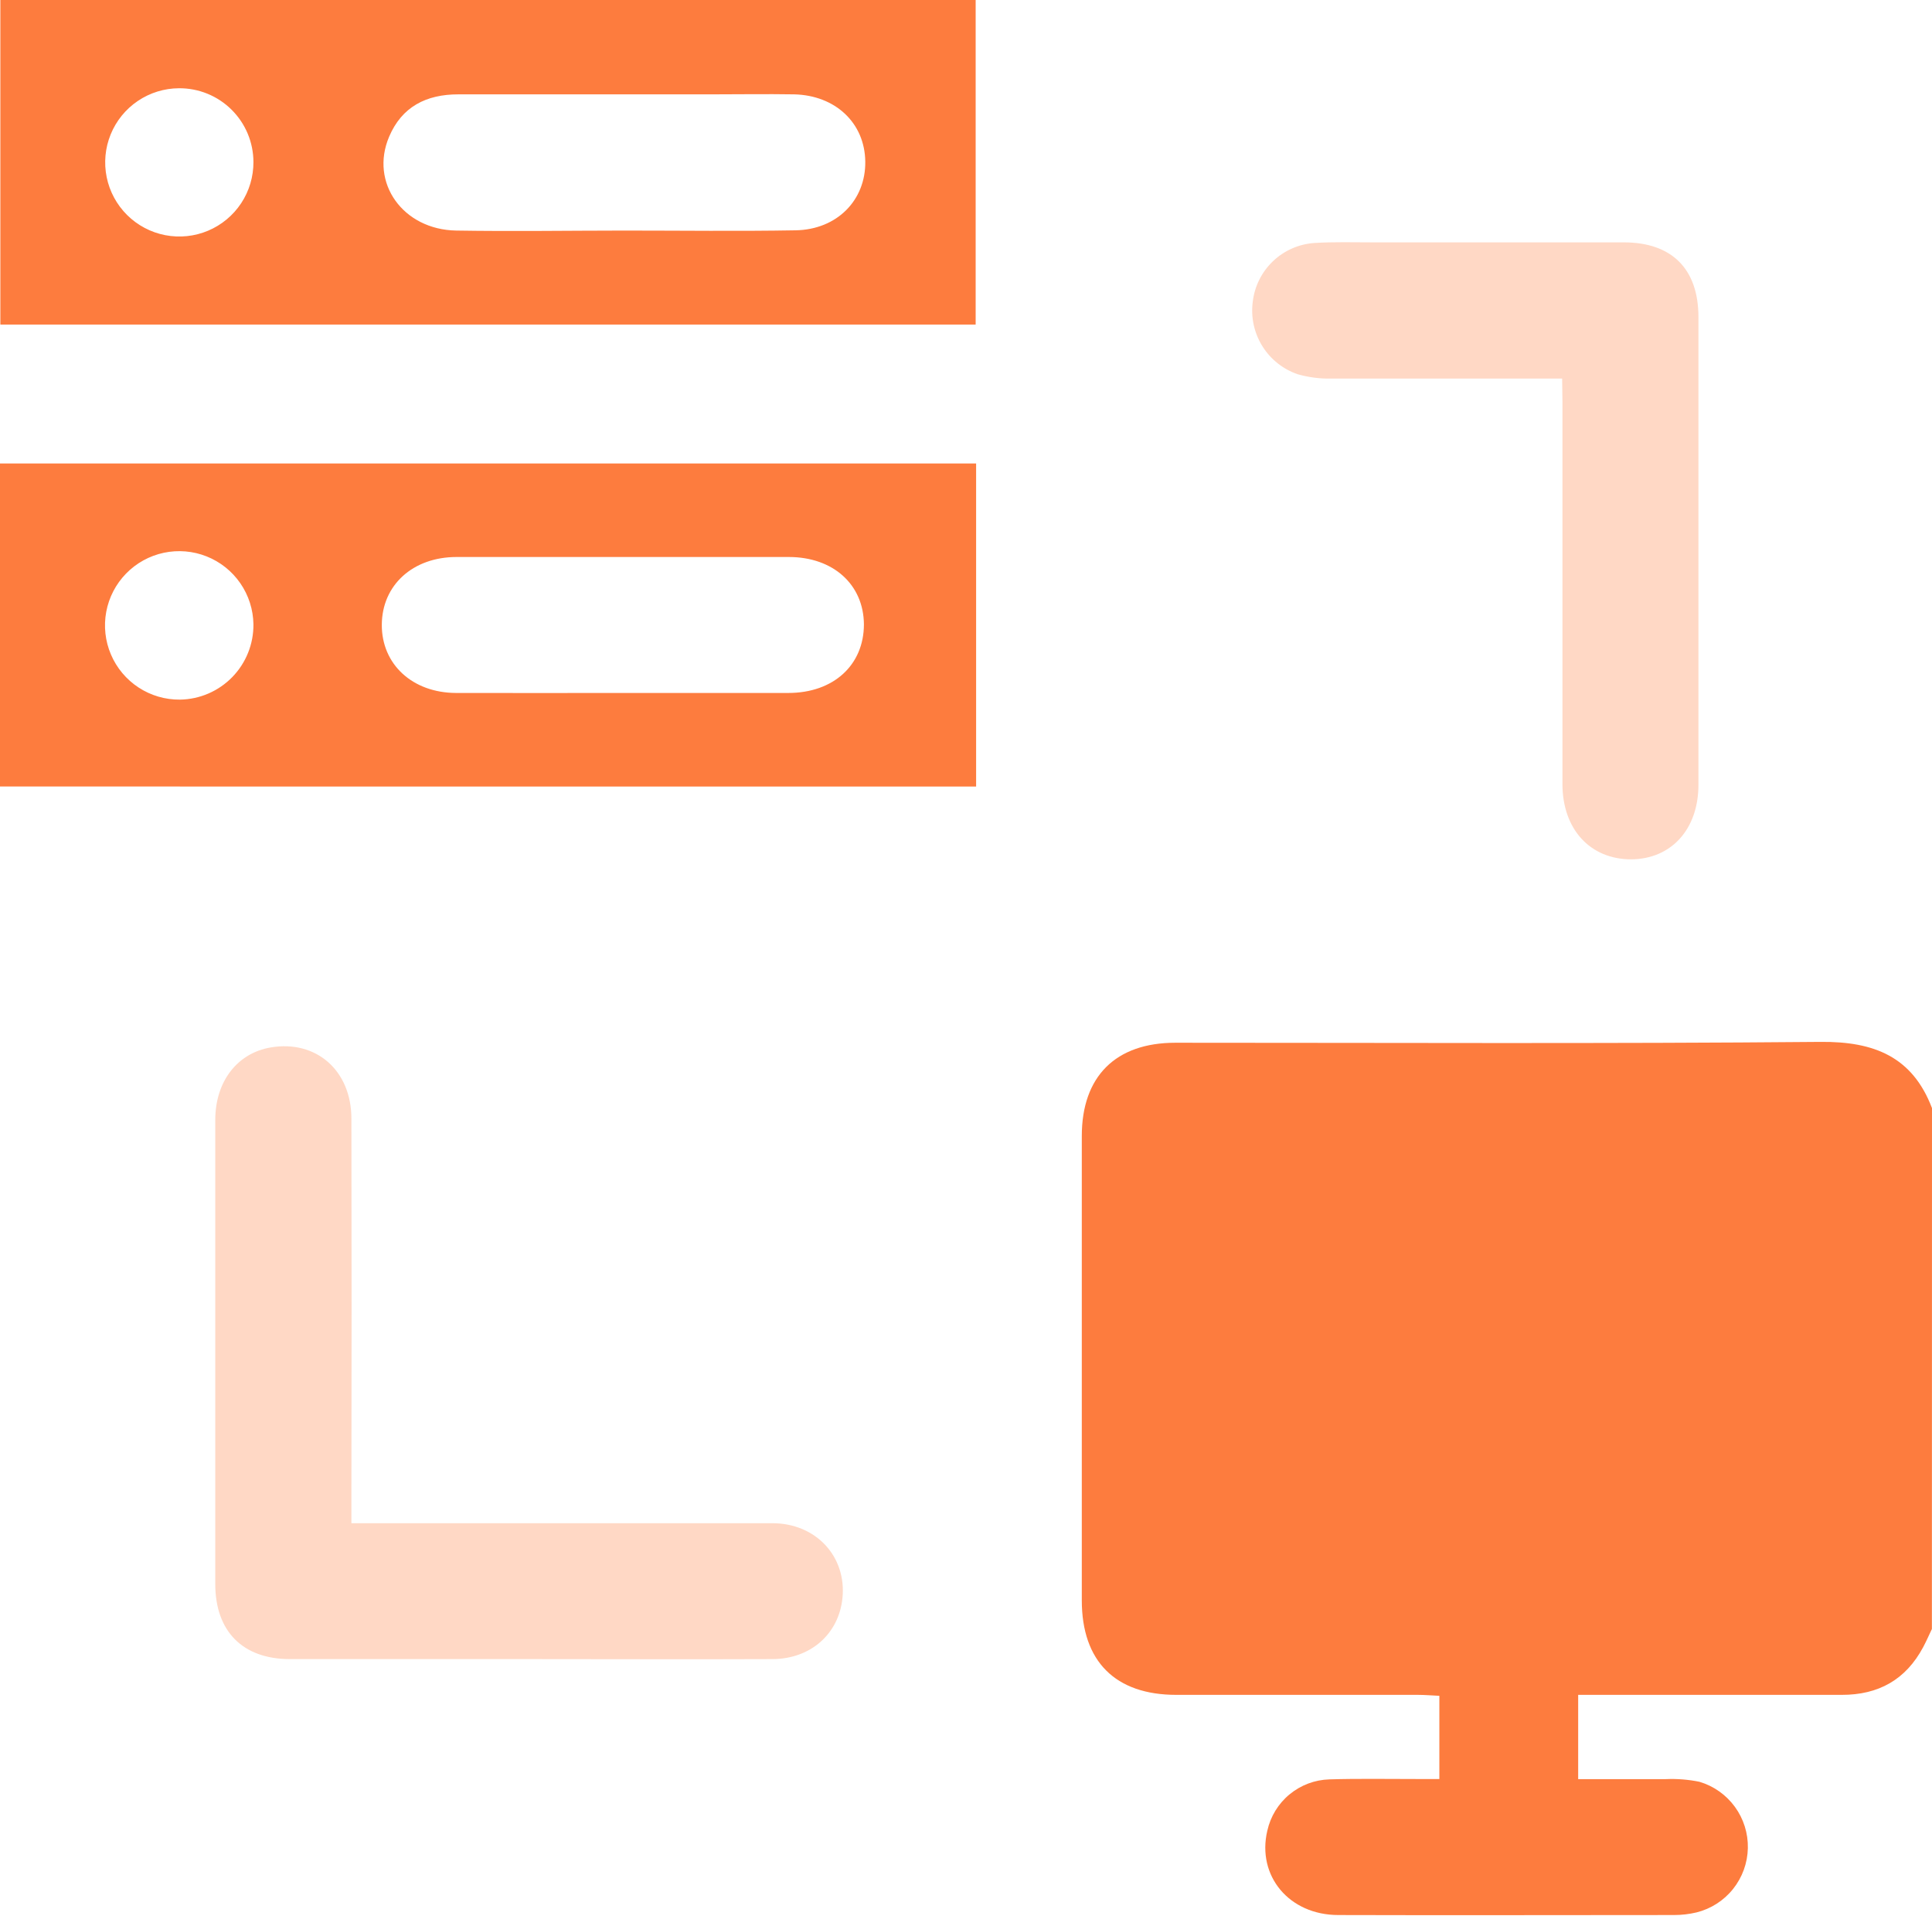 <svg width="350" height="347" viewBox="0 0 350 347" fill="none" xmlns="http://www.w3.org/2000/svg">
<path d="M349.982 295.073C349.461 296.169 348.968 297.292 348.401 298.361C345.25 304.262 340.29 307.021 333.639 307.003C319.17 307.003 304.7 307.003 290.222 307.003H285.901V322.267C291.163 322.267 296.47 322.267 301.786 322.267C303.83 322.179 305.876 322.341 307.879 322.751C310.457 323.519 312.71 325.113 314.293 327.287C315.876 329.461 316.701 332.094 316.64 334.783C316.58 337.471 315.638 340.066 313.96 342.167C312.281 344.267 309.958 345.758 307.35 346.41C306.023 346.723 304.665 346.883 303.303 346.885C283.024 346.885 262.735 346.949 242.456 346.885C233.531 346.885 227.658 339.788 229.585 331.612C230.157 329.033 231.572 326.718 233.607 325.034C235.642 323.35 238.18 322.392 240.821 322.313C246.174 322.148 251.536 322.258 256.889 322.249H260.753V307.176C259.474 307.122 258.159 307.003 256.843 307.003C242.264 307.003 227.679 307.003 213.088 307.003C202.044 307.003 195.978 300.928 195.978 289.884C195.978 261.871 195.978 233.839 195.978 205.789C195.978 194.983 202.098 188.881 212.932 188.881C251.901 188.881 290.87 189.073 329.858 188.725C339.504 188.643 346.446 191.402 350 200.719L349.982 295.073Z" fill="#FD7C3E"/>
<path d="M0.064 58.792V0H176.749V58.792H0.064ZM113.08 41.764C123.448 41.764 133.816 41.901 144.138 41.719C151.665 41.582 156.845 36.238 156.753 29.259C156.662 22.28 151.355 17.265 143.864 17.091C138.858 17.009 133.816 17.091 128.828 17.091C113.564 17.091 98.3 17.091 83.026 17.091C77.216 17.091 72.804 19.329 70.493 24.765C66.949 33.105 72.996 41.609 82.661 41.764C92.791 41.929 102.94 41.773 113.08 41.764ZM32.419 15.986C29.763 15.999 27.171 16.799 24.969 18.285C22.768 19.772 21.057 21.878 20.052 24.337C19.048 26.796 18.796 29.497 19.327 32.1C19.858 34.702 21.149 37.089 23.037 38.957C24.925 40.826 27.324 42.093 29.932 42.597C32.54 43.102 35.239 42.822 37.688 41.793C40.136 40.763 42.225 39.031 43.688 36.814C45.152 34.598 45.926 31.997 45.911 29.341C45.907 27.577 45.553 25.831 44.872 24.204C44.191 22.577 43.194 21.101 41.941 19.86C40.687 18.619 39.201 17.638 37.567 16.973C35.933 16.308 34.183 15.973 32.419 15.986Z" fill="#FD7C3E"/>
<path d="M0 142.467V83.949H176.832V142.476L0 142.467ZM113.061 125.522C122.973 125.522 132.884 125.522 142.804 125.522C151.026 125.522 156.507 120.443 156.507 113.08C156.443 105.873 150.934 100.903 142.923 100.894H82.716C74.796 100.894 69.205 105.982 69.169 113.162C69.132 120.342 74.732 125.503 82.633 125.522C92.773 125.549 102.94 125.522 113.061 125.522ZM45.911 113.08C45.872 110.424 45.046 107.839 43.538 105.651C42.031 103.464 39.909 101.772 37.441 100.789C34.973 99.806 32.269 99.577 29.67 100.129C27.072 100.682 24.695 101.992 22.84 103.894C20.985 105.796 19.735 108.204 19.248 110.816C18.761 113.427 19.058 116.125 20.103 118.568C21.147 121.01 22.892 123.089 25.116 124.541C27.341 125.994 29.946 126.754 32.602 126.728C36.174 126.675 39.58 125.209 42.074 122.651C44.568 120.094 45.948 116.652 45.911 113.08V113.08Z" fill="#FD7C3E"/>
<path d="M63.66 275.908H68.146C92.061 275.908 115.976 275.908 139.89 275.908C147.838 275.908 153.401 281.964 152.615 289.509C151.948 295.949 146.879 300.471 140.018 300.526C125.22 300.59 110.412 300.526 95.605 300.526C81.254 300.526 66.903 300.526 52.553 300.526C43.984 300.535 38.997 295.511 38.997 286.915C38.997 258.902 38.997 230.888 38.997 202.875C38.997 195.896 42.989 190.753 49.045 189.73C57.266 188.332 63.66 193.904 63.66 202.628C63.709 225.52 63.709 248.415 63.66 271.313V275.908Z" fill="#FFD8C5"/>
<path d="M282.996 68.576C268.709 68.576 254.934 68.576 241.168 68.576C239.122 68.617 237.081 68.355 235.112 67.799C232.447 66.892 230.177 65.092 228.689 62.702C227.2 60.313 226.584 57.482 226.945 54.691C227.264 51.882 228.559 49.274 230.604 47.323C232.649 45.371 235.315 44.199 238.135 44.012C241.661 43.793 245.196 43.902 248.722 43.902C263.868 43.902 279.013 43.902 294.159 43.902C302.892 43.902 307.688 48.726 307.688 57.44C307.688 85.679 307.688 113.918 307.688 142.156C307.688 150.213 302.764 155.612 295.502 155.658C288.093 155.658 283.06 150.232 283.051 142.028C283.051 118.887 283.051 95.773 283.051 72.686L282.996 68.576Z" fill="#FFD8C5"/>
</svg>
